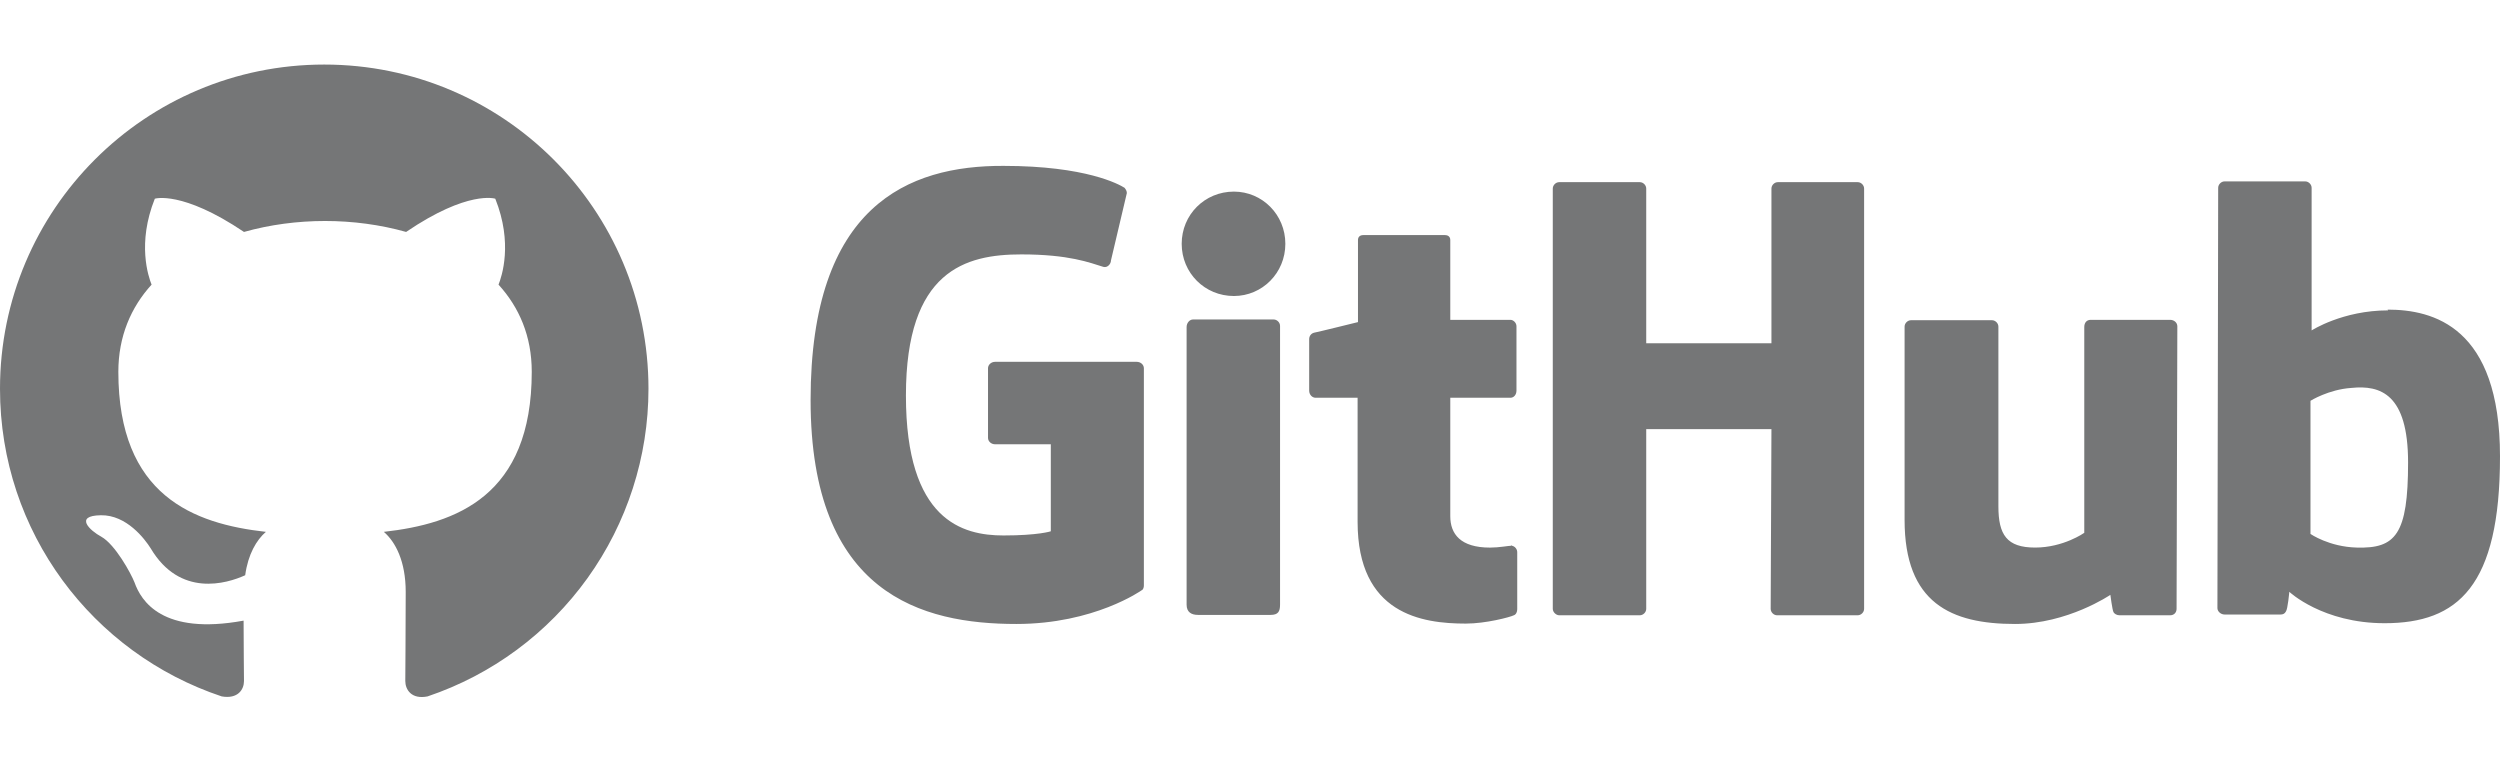 <?xml version="1.0" encoding="UTF-8"?>
<svg xmlns="http://www.w3.org/2000/svg" width="151" height="46" viewBox="0 0 151 46" fill="none">
  <path fill-rule="evenodd" clip-rule="evenodd" d="M19.584 3.899C8.764 3.899 0 12.663 0 23.483C0 32.149 5.606 39.469 13.391 42.063C14.37 42.235 14.737 41.647 14.737 41.133C14.737 40.668 14.713 39.126 14.713 37.486C9.792 38.391 8.519 36.286 8.127 35.184C7.907 34.621 6.952 32.883 6.12 32.418C5.435 32.051 4.455 31.145 6.096 31.121C7.638 31.096 8.739 32.541 9.107 33.128C10.869 36.09 13.684 35.258 14.81 34.744C14.982 33.471 15.496 32.614 16.059 32.124C11.701 31.635 7.148 29.946 7.148 22.455C7.148 20.325 7.907 18.562 9.156 17.192C8.96 16.702 8.274 14.695 9.351 12.002C9.351 12.002 10.992 11.488 14.737 14.009C16.304 13.569 17.968 13.348 19.633 13.348C21.298 13.348 22.962 13.569 24.529 14.009C28.275 11.463 29.915 12.002 29.915 12.002C30.992 14.695 30.306 16.702 30.111 17.192C31.359 18.562 32.118 20.301 32.118 22.455C32.118 29.97 27.54 31.635 23.183 32.124C23.893 32.736 24.505 33.912 24.505 35.748C24.505 38.367 24.48 40.472 24.48 41.133C24.48 41.647 24.847 42.259 25.826 42.063C29.714 40.751 33.093 38.252 35.486 34.919C37.879 31.586 39.167 27.586 39.168 23.483C39.168 12.663 30.404 3.899 19.584 3.899Z" fill="#757677"></path>
  <path d="M91.298 32.936H91.252C91.273 32.936 91.286 32.959 91.307 32.961H91.321L91.298 32.938V32.936ZM91.307 32.961C91.094 32.963 90.56 33.075 89.996 33.075C88.213 33.075 87.597 32.253 87.597 31.179V24.025H91.229C91.435 24.025 91.595 23.842 91.595 23.591V19.707C91.595 19.501 91.412 19.318 91.229 19.318H87.597V14.497C87.597 14.315 87.482 14.2 87.277 14.2H82.341C82.136 14.2 82.022 14.315 82.022 14.497V19.455C82.022 19.455 79.531 20.072 79.371 20.095C79.188 20.141 79.074 20.301 79.074 20.484V23.591C79.074 23.842 79.257 24.025 79.463 24.025H81.999V31.519C81.999 37.094 85.883 37.665 88.533 37.665C89.744 37.665 91.207 37.277 91.435 37.163C91.572 37.117 91.641 36.957 91.641 36.797V33.37C91.644 33.273 91.612 33.178 91.55 33.102C91.489 33.026 91.403 32.976 91.307 32.959V32.961ZM145.448 27.932C145.448 23.797 143.78 23.248 142.021 23.431C140.65 23.522 139.553 24.208 139.553 24.208V32.25C139.553 32.25 140.673 33.027 142.341 33.073C144.694 33.141 145.448 32.296 145.448 27.932ZM151 27.567C151 35.403 148.464 37.642 144.031 37.642C140.284 37.642 138.274 35.746 138.274 35.746C138.274 35.746 138.182 36.797 138.068 36.934C137.999 37.071 137.885 37.117 137.748 37.117H134.367C134.138 37.117 133.932 36.934 133.932 36.729L133.978 11.344C133.978 11.139 134.161 10.956 134.367 10.956H139.233C139.439 10.956 139.622 11.139 139.622 11.344V19.958C139.622 19.958 141.495 18.747 144.237 18.747L144.214 18.701C146.956 18.701 151 19.73 151 27.567ZM131.076 19.318H126.278C126.027 19.318 125.89 19.501 125.89 19.752V32.182C125.89 32.182 124.633 33.073 122.92 33.073C121.206 33.073 120.703 32.296 120.703 30.582V19.73C120.703 19.524 120.521 19.341 120.315 19.341H115.425C115.22 19.341 115.037 19.524 115.037 19.73V31.405C115.037 36.432 117.847 37.688 121.709 37.688C124.885 37.688 127.466 35.929 127.466 35.929C127.466 35.929 127.581 36.82 127.649 36.957C127.695 37.071 127.855 37.163 128.015 37.163H131.076C131.328 37.163 131.465 36.98 131.465 36.774L131.511 19.707C131.511 19.501 131.328 19.318 131.076 19.318ZM76.926 19.296H72.06C71.854 19.296 71.671 19.501 71.671 19.752V36.523C71.671 36.98 71.968 37.14 72.357 37.14H76.744C77.201 37.14 77.315 36.934 77.315 36.523V19.684C77.315 19.478 77.132 19.296 76.926 19.296ZM74.527 11.573C72.768 11.573 71.374 12.966 71.374 14.726C71.374 16.485 72.768 17.879 74.527 17.879C76.241 17.879 77.635 16.485 77.635 14.726C77.635 12.966 76.241 11.573 74.527 11.573ZM112.204 11.002H107.383C107.177 11.002 106.995 11.184 106.995 11.39V20.735H99.432V11.39C99.432 11.184 99.249 11.002 99.043 11.002H94.177C93.971 11.002 93.788 11.184 93.788 11.39V36.774C93.788 36.98 93.994 37.163 94.177 37.163H99.043C99.249 37.163 99.432 36.98 99.432 36.774V25.921H106.995L106.949 36.774C106.949 36.98 107.132 37.163 107.337 37.163H112.204C112.41 37.163 112.592 36.98 112.592 36.774V11.39C112.592 11.184 112.41 11.002 112.204 11.002ZM69.09 22.243V35.358C69.09 35.449 69.067 35.609 68.952 35.655C68.952 35.655 66.096 37.688 61.39 37.688C55.7 37.688 48.96 35.906 48.96 24.162C48.96 12.418 54.855 9.996 60.613 10.019C65.594 10.019 67.604 11.139 67.924 11.344C68.016 11.459 68.061 11.55 68.061 11.664L67.102 15.731C67.102 15.937 66.896 16.188 66.645 16.12C65.822 15.868 64.588 15.366 61.687 15.366C58.328 15.366 54.718 16.325 54.718 23.888C54.718 31.451 58.145 32.342 60.613 32.342C62.715 32.342 63.469 32.09 63.469 32.09V26.835H60.11C59.859 26.835 59.676 26.653 59.676 26.447V22.243C59.676 22.037 59.859 21.854 60.11 21.854H68.655C68.907 21.854 69.09 22.037 69.09 22.243Z" fill="#757677"></path>
</svg>

